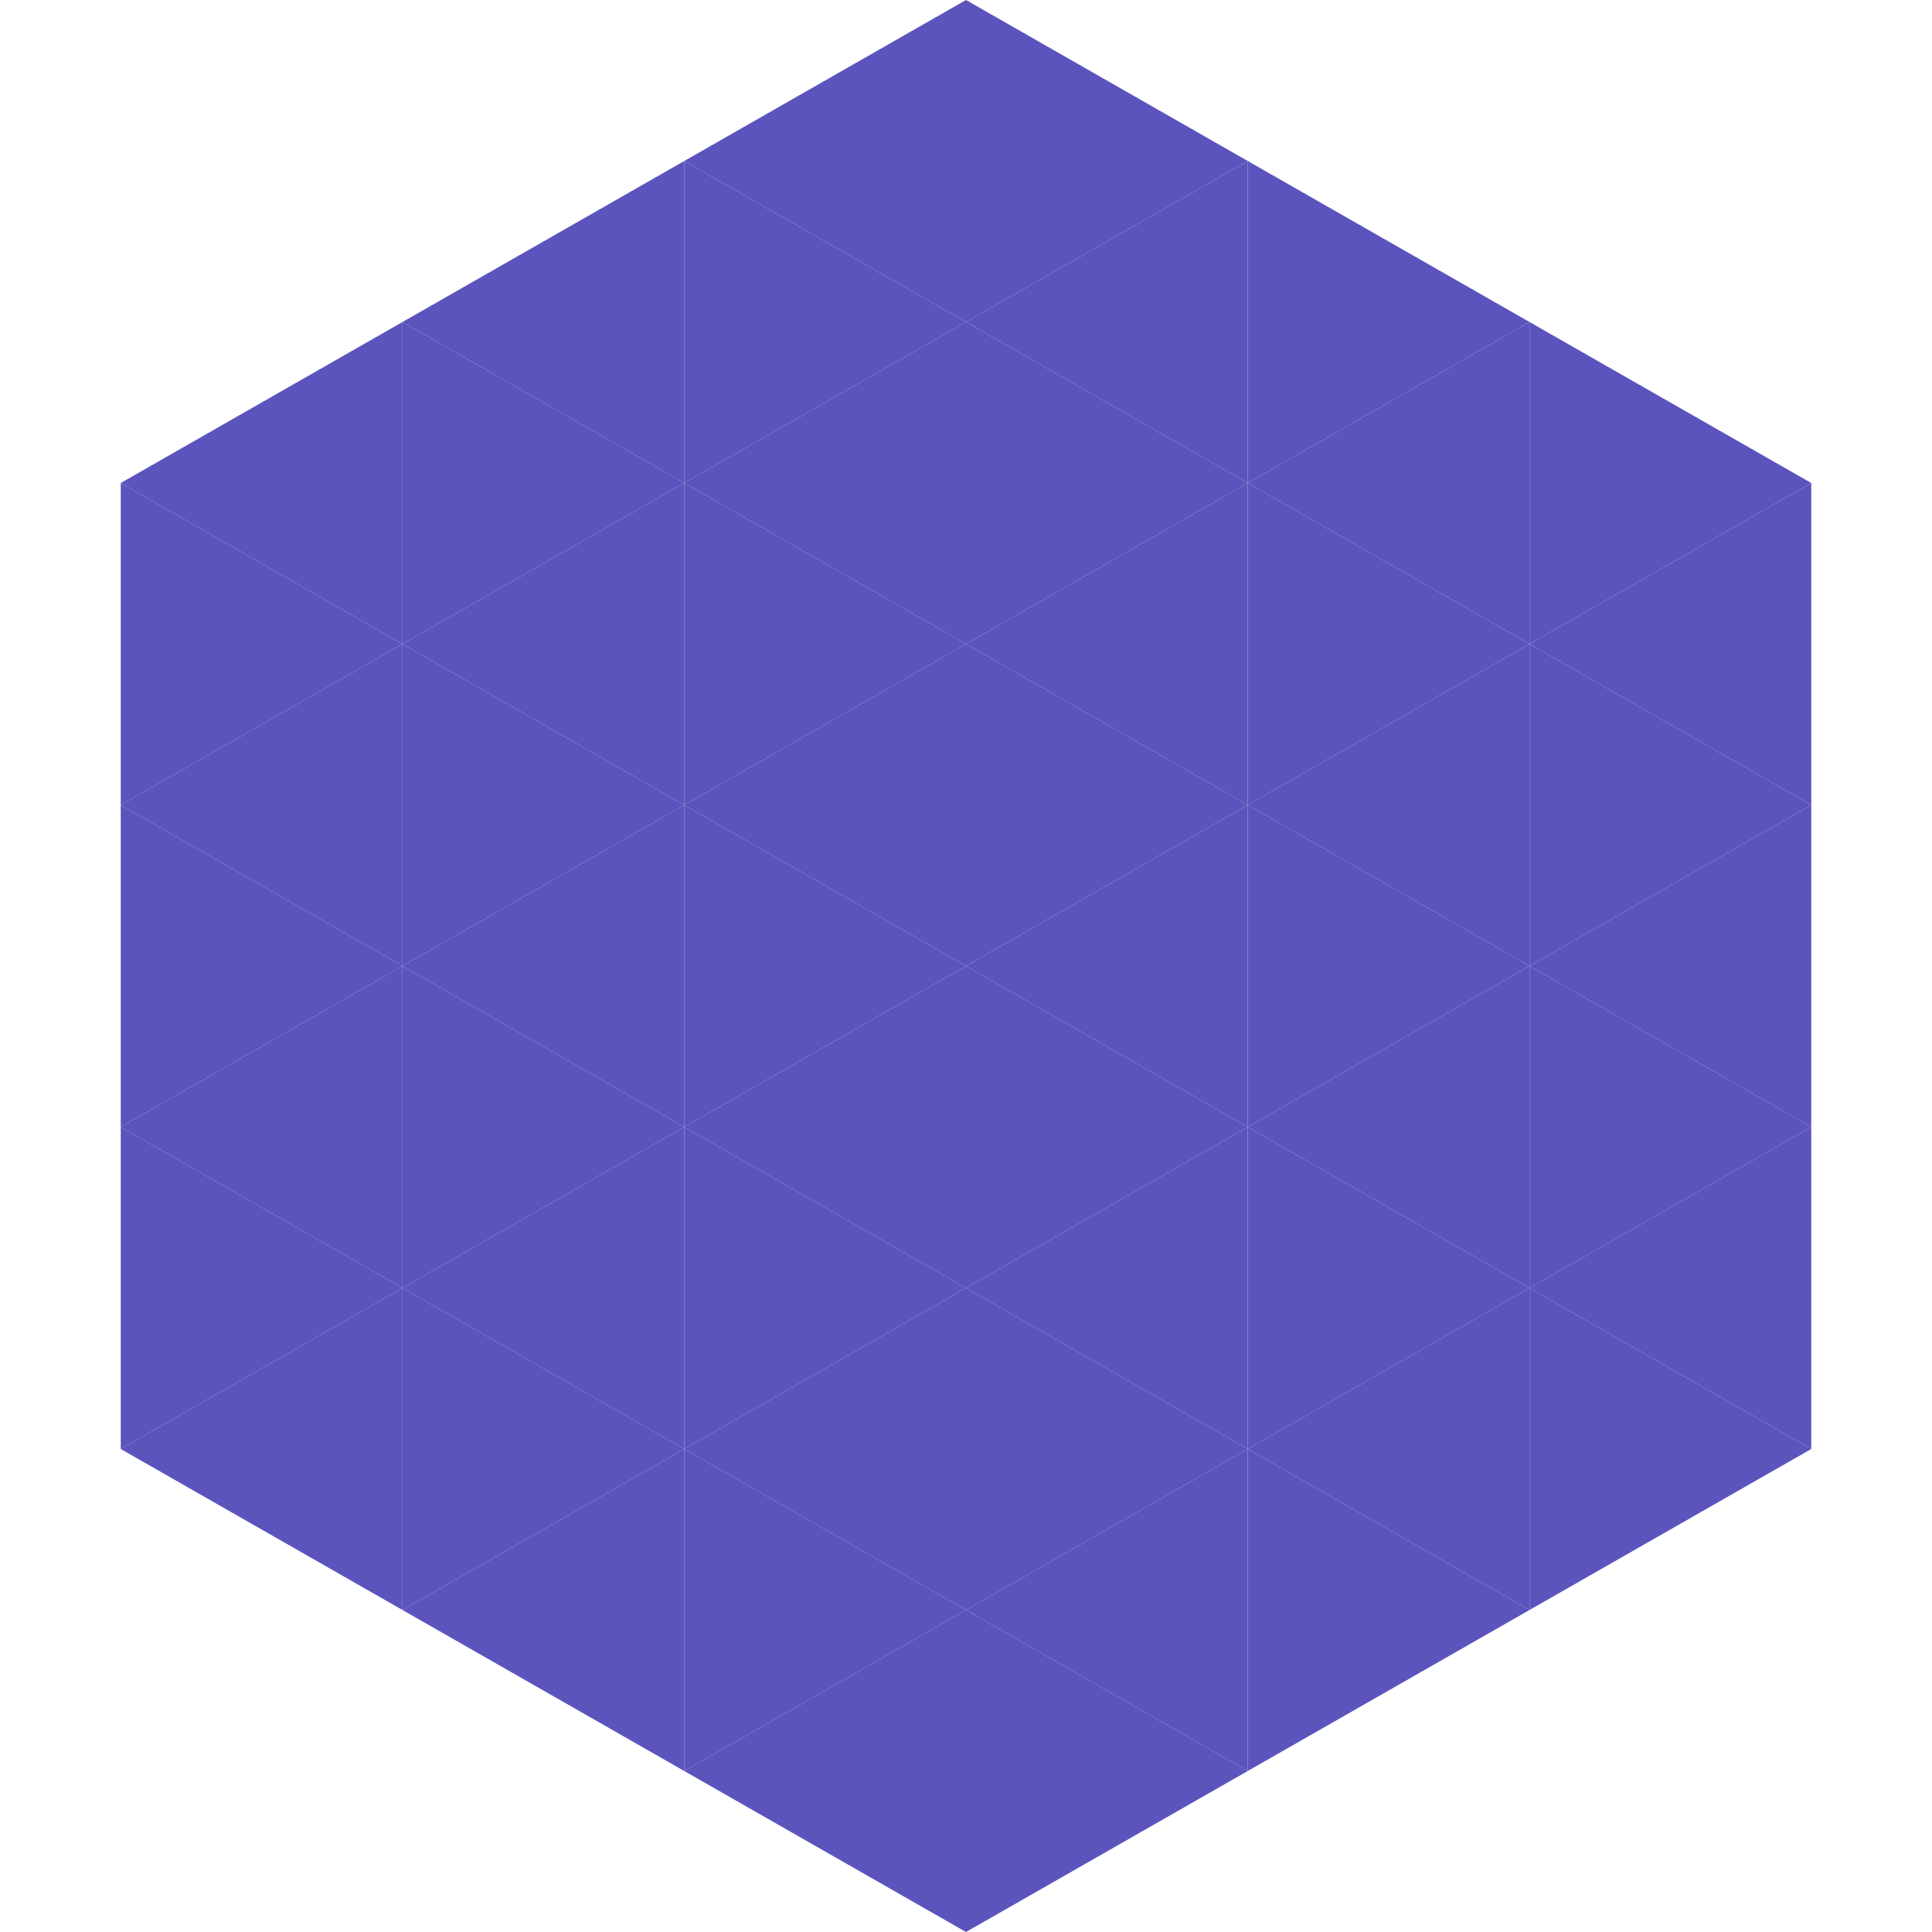 <?xml version="1.0"?>
<!-- Generated by SVGo -->
<svg width="240" height="240"
     xmlns="http://www.w3.org/2000/svg"
     xmlns:xlink="http://www.w3.org/1999/xlink">
<polygon points="50,40 15,60 50,80" style="fill:rgb(91,84,188)" />
<polygon points="190,40 225,60 190,80" style="fill:rgb(91,84,188)" />
<polygon points="15,60 50,80 15,100" style="fill:rgb(91,84,188)" />
<polygon points="225,60 190,80 225,100" style="fill:rgb(91,84,188)" />
<polygon points="50,80 15,100 50,120" style="fill:rgb(91,84,188)" />
<polygon points="190,80 225,100 190,120" style="fill:rgb(91,84,188)" />
<polygon points="15,100 50,120 15,140" style="fill:rgb(91,84,188)" />
<polygon points="225,100 190,120 225,140" style="fill:rgb(91,84,188)" />
<polygon points="50,120 15,140 50,160" style="fill:rgb(91,84,188)" />
<polygon points="190,120 225,140 190,160" style="fill:rgb(91,84,188)" />
<polygon points="15,140 50,160 15,180" style="fill:rgb(91,84,188)" />
<polygon points="225,140 190,160 225,180" style="fill:rgb(91,84,188)" />
<polygon points="50,160 15,180 50,200" style="fill:rgb(91,84,188)" />
<polygon points="190,160 225,180 190,200" style="fill:rgb(91,84,188)" />
<polygon points="15,180 50,200 15,220" style="fill:rgb(255,255,255); fill-opacity:0" />
<polygon points="225,180 190,200 225,220" style="fill:rgb(255,255,255); fill-opacity:0" />
<polygon points="50,0 85,20 50,40" style="fill:rgb(255,255,255); fill-opacity:0" />
<polygon points="190,0 155,20 190,40" style="fill:rgb(255,255,255); fill-opacity:0" />
<polygon points="85,20 50,40 85,60" style="fill:rgb(91,84,188)" />
<polygon points="155,20 190,40 155,60" style="fill:rgb(91,84,188)" />
<polygon points="50,40 85,60 50,80" style="fill:rgb(91,84,188)" />
<polygon points="190,40 155,60 190,80" style="fill:rgb(91,84,188)" />
<polygon points="85,60 50,80 85,100" style="fill:rgb(91,84,188)" />
<polygon points="155,60 190,80 155,100" style="fill:rgb(91,84,188)" />
<polygon points="50,80 85,100 50,120" style="fill:rgb(91,84,188)" />
<polygon points="190,80 155,100 190,120" style="fill:rgb(91,84,188)" />
<polygon points="85,100 50,120 85,140" style="fill:rgb(91,84,188)" />
<polygon points="155,100 190,120 155,140" style="fill:rgb(91,84,188)" />
<polygon points="50,120 85,140 50,160" style="fill:rgb(91,84,188)" />
<polygon points="190,120 155,140 190,160" style="fill:rgb(91,84,188)" />
<polygon points="85,140 50,160 85,180" style="fill:rgb(91,84,188)" />
<polygon points="155,140 190,160 155,180" style="fill:rgb(91,84,188)" />
<polygon points="50,160 85,180 50,200" style="fill:rgb(91,84,188)" />
<polygon points="190,160 155,180 190,200" style="fill:rgb(91,84,188)" />
<polygon points="85,180 50,200 85,220" style="fill:rgb(91,84,188)" />
<polygon points="155,180 190,200 155,220" style="fill:rgb(91,84,188)" />
<polygon points="120,0 85,20 120,40" style="fill:rgb(91,84,188)" />
<polygon points="120,0 155,20 120,40" style="fill:rgb(91,84,188)" />
<polygon points="85,20 120,40 85,60" style="fill:rgb(91,84,188)" />
<polygon points="155,20 120,40 155,60" style="fill:rgb(91,84,188)" />
<polygon points="120,40 85,60 120,80" style="fill:rgb(91,84,188)" />
<polygon points="120,40 155,60 120,80" style="fill:rgb(91,84,188)" />
<polygon points="85,60 120,80 85,100" style="fill:rgb(91,84,188)" />
<polygon points="155,60 120,80 155,100" style="fill:rgb(91,84,188)" />
<polygon points="120,80 85,100 120,120" style="fill:rgb(91,84,188)" />
<polygon points="120,80 155,100 120,120" style="fill:rgb(91,84,188)" />
<polygon points="85,100 120,120 85,140" style="fill:rgb(91,84,188)" />
<polygon points="155,100 120,120 155,140" style="fill:rgb(91,84,188)" />
<polygon points="120,120 85,140 120,160" style="fill:rgb(91,84,188)" />
<polygon points="120,120 155,140 120,160" style="fill:rgb(91,84,188)" />
<polygon points="85,140 120,160 85,180" style="fill:rgb(91,84,188)" />
<polygon points="155,140 120,160 155,180" style="fill:rgb(91,84,188)" />
<polygon points="120,160 85,180 120,200" style="fill:rgb(91,84,188)" />
<polygon points="120,160 155,180 120,200" style="fill:rgb(91,84,188)" />
<polygon points="85,180 120,200 85,220" style="fill:rgb(91,84,188)" />
<polygon points="155,180 120,200 155,220" style="fill:rgb(91,84,188)" />
<polygon points="120,200 85,220 120,240" style="fill:rgb(91,84,188)" />
<polygon points="120,200 155,220 120,240" style="fill:rgb(91,84,188)" />
<polygon points="85,220 120,240 85,260" style="fill:rgb(255,255,255); fill-opacity:0" />
<polygon points="155,220 120,240 155,260" style="fill:rgb(255,255,255); fill-opacity:0" />
</svg>
